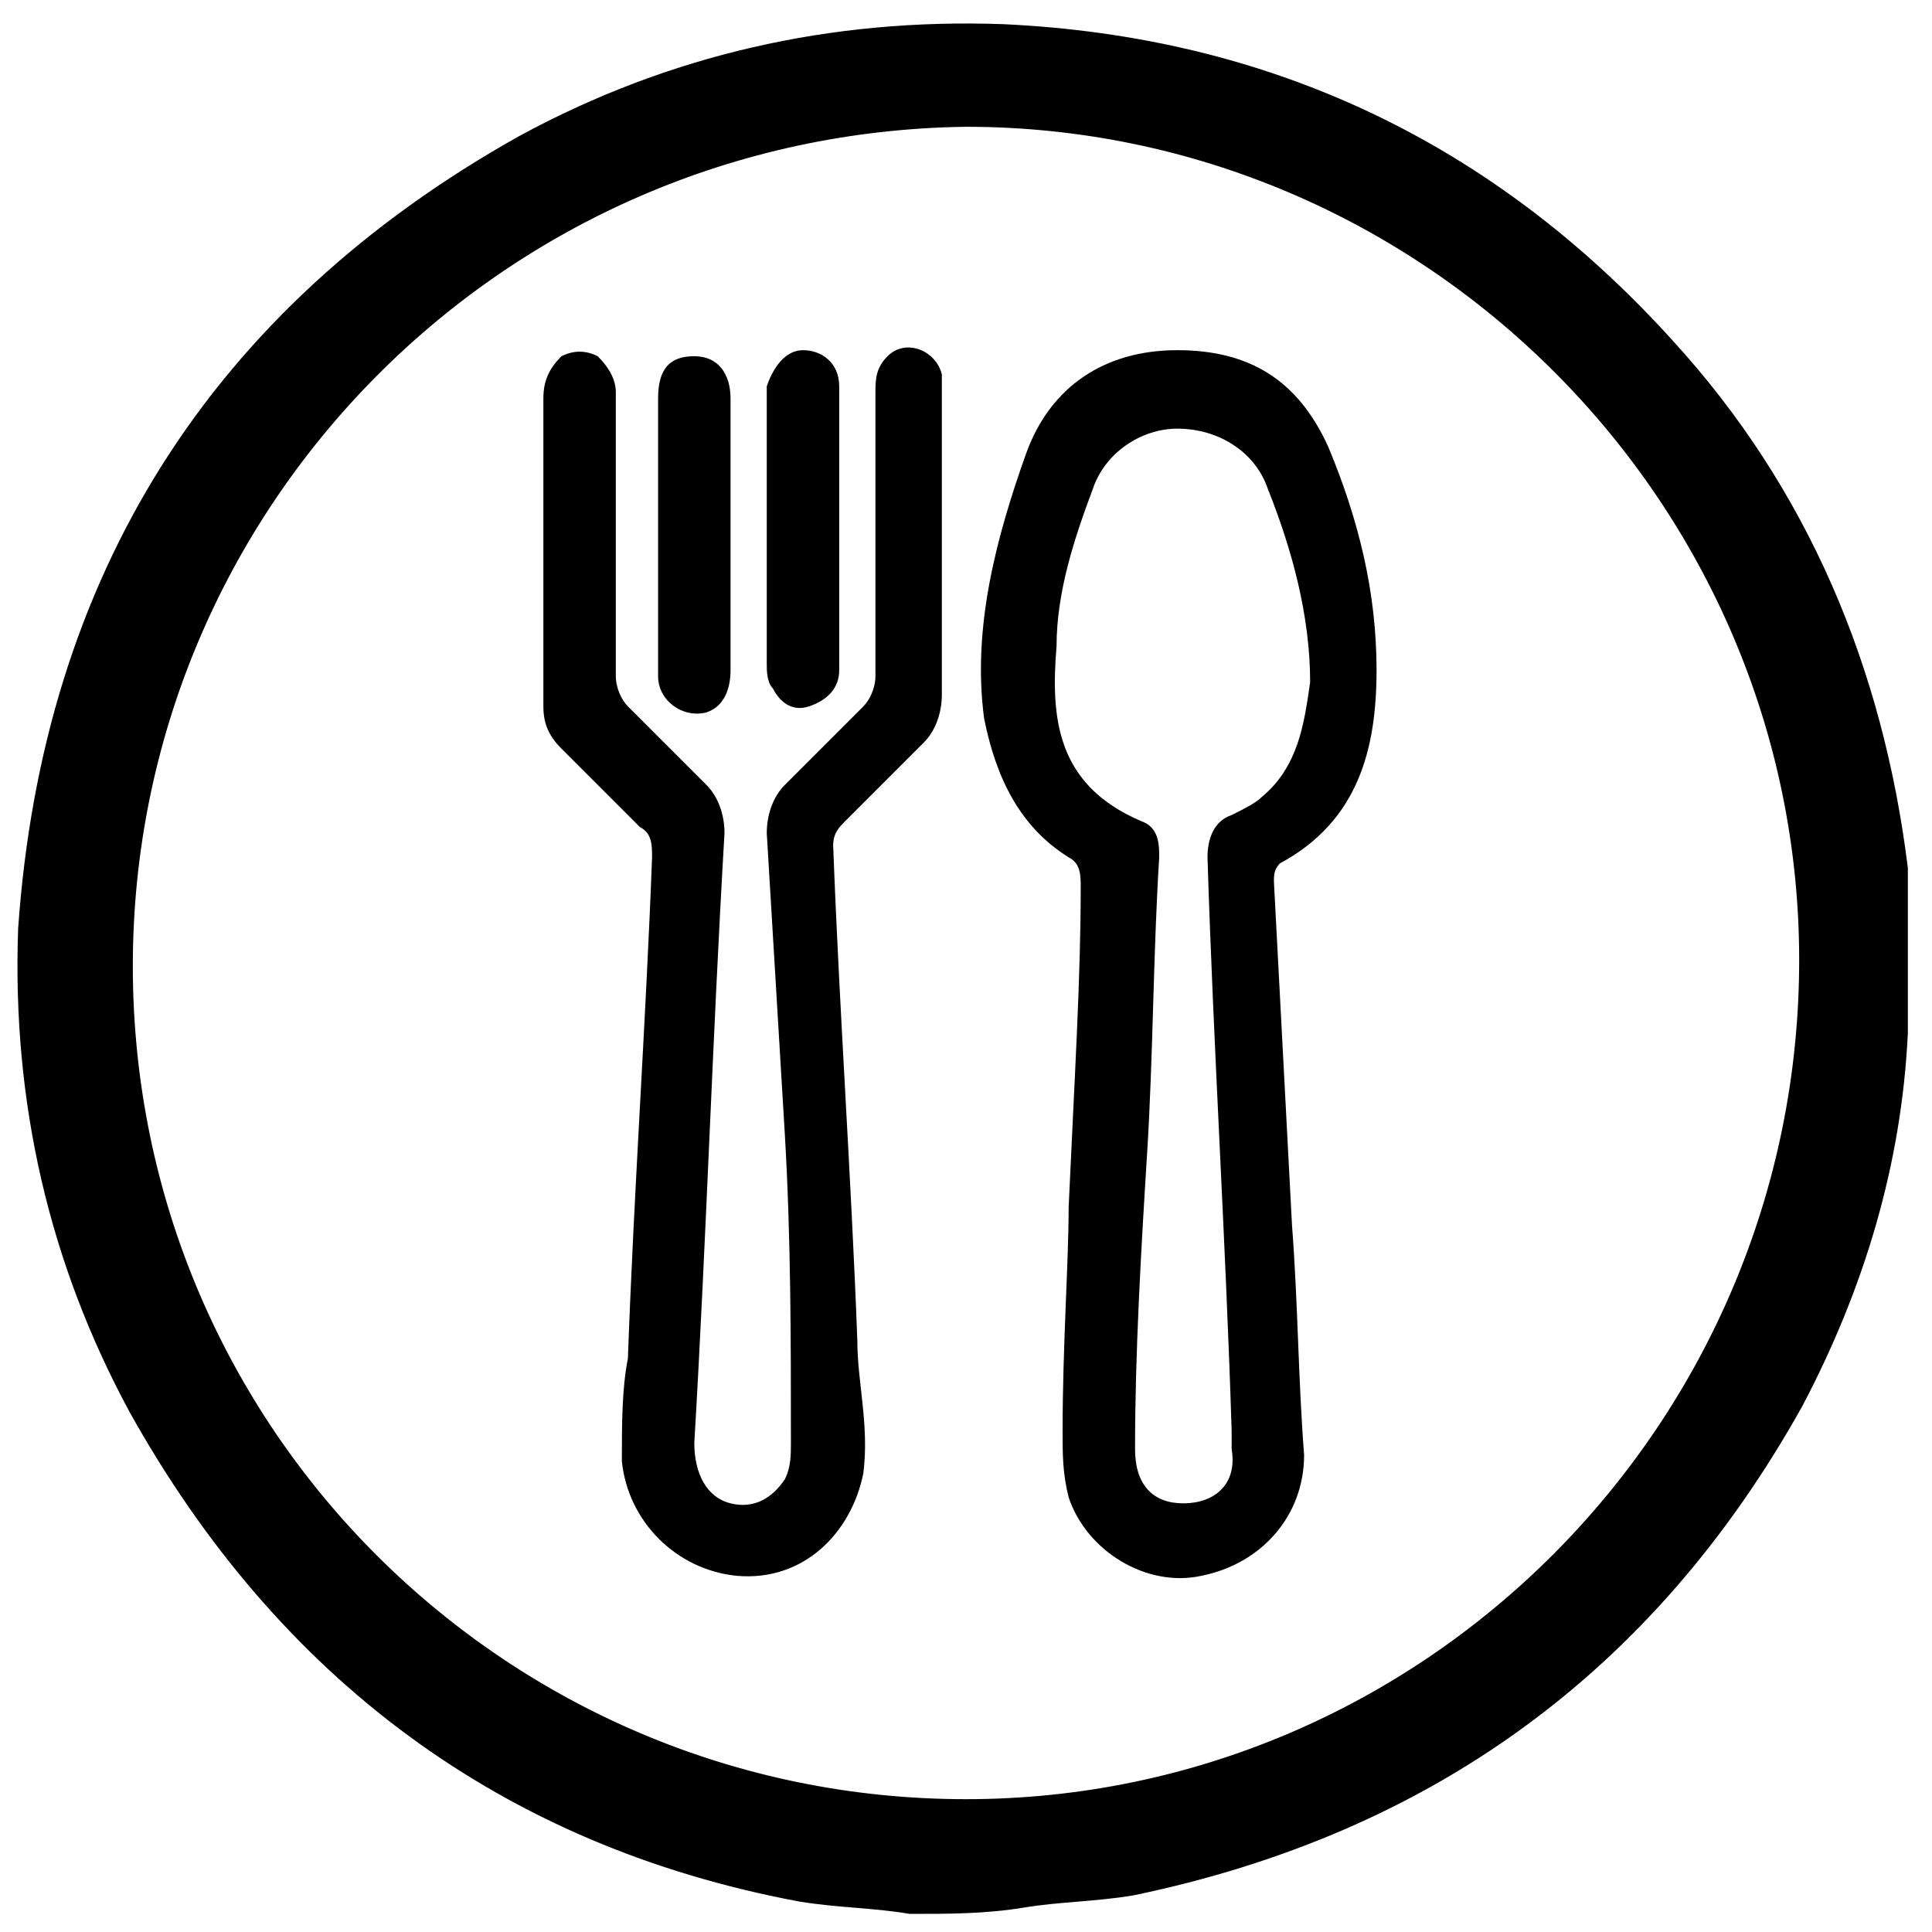 <?xml version="1.0" encoding="utf-8"?>
<!-- Generator: Adobe Illustrator 24.3.0, SVG Export Plug-In . SVG Version: 6.00 Build 0)  -->
<svg version="1.1" id="Layer_1" xmlns="http://www.w3.org/2000/svg" xmlns:xlink="http://www.w3.org/1999/xlink" x="0px" y="0px"
	 viewBox="0 0 32 32" style="enable-background:new 0 0 32 32;" xml:space="preserve">
<style type="text/css">
	.st0{stroke:#000000;stroke-width:0.8;stroke-miterlimit:10;}
</style>
<g>
	<path class="st0" d="M15.1,31.3c-0.6-0.1-1.2-0.1-1.8-0.2c-4.8-0.9-8.4-3.6-10.8-7.9c-1.3-2.4-1.9-5-1.8-7.8
		c0.4-5.7,3.1-10,8.1-12.8c2.4-1.3,5-1.9,7.8-1.8c4.3,0.2,7.9,1.9,10.8,5.1c2.2,2.4,3.4,5.3,3.8,8.5c0,0.2,0,0.5,0,0.7
		c0,0.6,0,1.2,0,1.7c0,0.1,0,0.2,0,0.3c-0.1,2.1-0.7,4.1-1.7,6c-2.4,4.3-6,6.9-10.8,7.9c-0.6,0.1-1.2,0.1-1.8,0.2
		C16.3,31.3,15.7,31.3,15.1,31.3z M16,30.2c7.8,0,14.2-6.4,14.2-14.3c0-7.8-6.4-14.2-14.2-14.2C8.1,1.8,1.8,8.2,1.8,16
		C1.8,23.9,8.2,30.2,16,30.2z"/>
	<g>
		<g>
			<path d="M17.7,20c0.1-2.2,0.2-3.8,0.2-5.3c0-0.2,0-0.4-0.2-0.5c-0.8-0.5-1.2-1.3-1.4-2.3c-0.2-1.5,0.2-3,0.7-4.4
				c0.4-1.1,1.3-1.7,2.5-1.7c1.2,0,2,0.5,2.5,1.6c0.5,1.2,0.8,2.4,0.8,3.7c0,1.3-0.3,2.5-1.6,3.2c-0.1,0.1-0.1,0.2-0.1,0.3
				c0.1,1.9,0.2,3.8,0.3,5.7c0.1,1.3,0.1,2.5,0.2,3.8c0,1-0.7,1.8-1.7,2c-0.9,0.2-1.9-0.4-2.2-1.3c-0.1-0.4-0.1-0.7-0.1-1.1
				C17.6,22.3,17.7,20.9,17.7,20z M19,19.1C19,19.1,19,19.1,19,19.1c-0.1,1.6-0.2,3.3-0.2,4.9c0,0.6,0.3,0.9,0.8,0.9
				c0.5,0,0.9-0.3,0.8-0.9c0-0.1,0-0.2,0-0.3c-0.1-3.2-0.3-6.3-0.4-9.5c0-0.3,0.1-0.6,0.4-0.7c0.2-0.1,0.4-0.2,0.5-0.3
				c0.6-0.5,0.7-1.2,0.8-1.9c0-1.1-0.3-2.2-0.7-3.2c-0.2-0.6-0.8-1-1.5-1c-0.6,0-1.2,0.4-1.4,1c-0.3,0.8-0.6,1.7-0.6,2.6
				c-0.1,1.2,0,2.3,1.4,2.9c0.3,0.1,0.3,0.4,0.3,0.6C19.1,15.8,19.1,17.5,19,19.1z"/>
			<path d="M13,18.8c-0.1-1.7-0.2-3.3-0.3-5c0-0.3,0.1-0.6,0.3-0.8c0.4-0.4,0.9-0.9,1.3-1.3c0.1-0.1,0.2-0.3,0.2-0.5
				c0-1.6,0-3.1,0-4.7c0-0.2,0-0.4,0.2-0.6c0.3-0.3,0.8-0.1,0.9,0.3c0,0.1,0,0.3,0,0.4c0,1.6,0,3.3,0,4.9c0,0.3-0.1,0.6-0.3,0.8
				c-0.4,0.4-0.8,0.8-1.3,1.3c-0.1,0.1-0.2,0.2-0.2,0.4c0.1,2.7,0.3,5.5,0.4,8.2c0,0.7,0.2,1.4,0.1,2.2c-0.2,1-1,1.8-2.1,1.7
				c-1-0.1-1.8-0.9-1.9-1.9c0-0.6,0-1.2,0.1-1.7c0.1-2.8,0.3-5.6,0.4-8.3c0-0.2,0-0.4-0.2-0.5c-0.4-0.4-0.9-0.9-1.3-1.3
				c-0.2-0.2-0.3-0.4-0.3-0.7c0-1.7,0-3.4,0-5.1c0-0.3,0.1-0.5,0.3-0.7c0.2-0.1,0.4-0.1,0.6,0c0.2,0.2,0.3,0.4,0.3,0.6
				c0,1.6,0,3.1,0,4.7c0,0.2,0.1,0.4,0.2,0.5c0.4,0.4,0.8,0.8,1.3,1.3c0.2,0.2,0.3,0.5,0.3,0.8c-0.2,3.4-0.3,6.7-0.5,10.1
				c0,0.5,0.2,0.9,0.6,1c0.4,0.1,0.7-0.1,0.9-0.4c0.1-0.2,0.1-0.4,0.1-0.6C13.1,22.2,13.1,20.5,13,18.8C13,18.8,13,18.8,13,18.8z"/>
		</g>
		<path d="M10.9,8.8c0-0.7,0-1.5,0-2.2c0-0.5,0.2-0.7,0.6-0.7c0.4,0,0.6,0.3,0.6,0.7c0,1.5,0,3,0,4.5c0,0.3-0.1,0.6-0.4,0.7
			c-0.4,0.1-0.8-0.2-0.8-0.6C10.9,10.4,10.9,9.6,10.9,8.8C10.9,8.8,10.9,8.8,10.9,8.8z"/>
		<path d="M13.9,8.8c0,0.8,0,1.6,0,2.3c0,0.3-0.2,0.5-0.5,0.6c-0.3,0.1-0.5-0.1-0.6-0.3c-0.1-0.1-0.1-0.3-0.1-0.4c0-0.8,0-1.5,0-2.3
			c0-0.7,0-1.3,0-2c0-0.1,0-0.2,0-0.3c0.1-0.3,0.3-0.6,0.6-0.6c0.3,0,0.6,0.2,0.6,0.6C13.9,7.3,13.9,8.1,13.9,8.8z"/>
	</g>
</g>
</svg>
